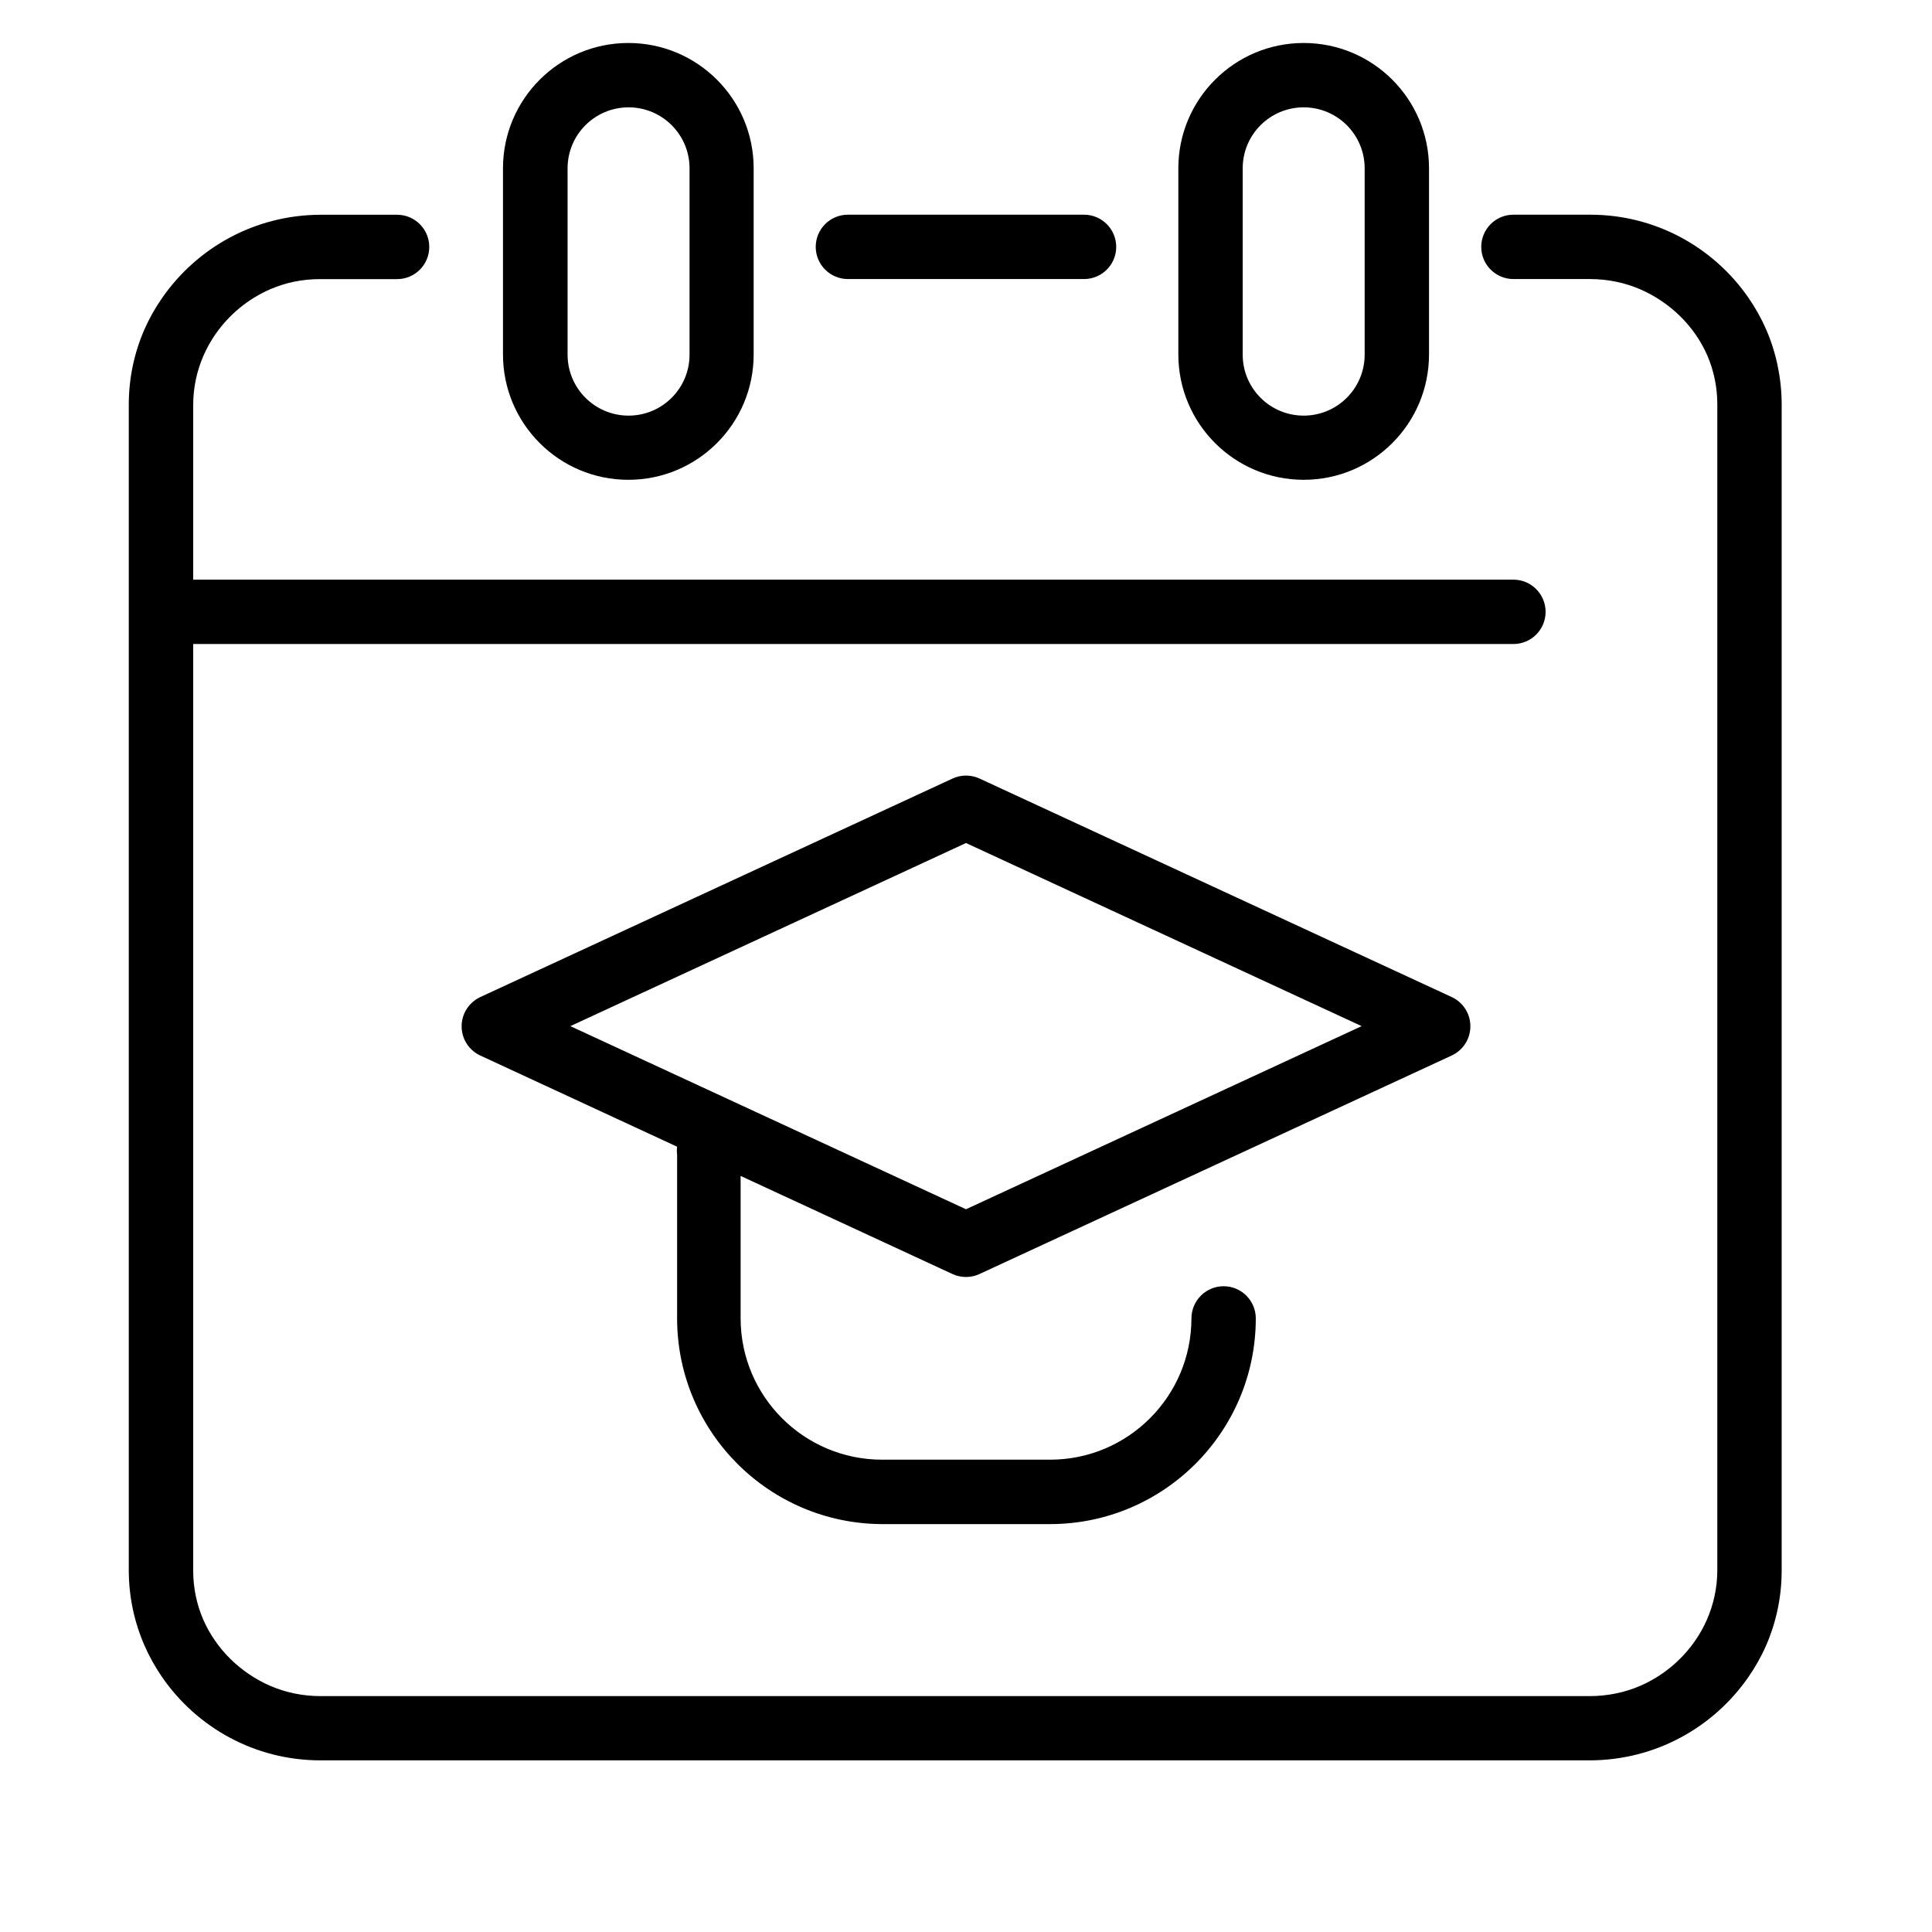 <!-- Generated by IcoMoon.io -->
<svg version="1.1" xmlns="http://www.w3.org/2000/svg" width="32" height="32" viewBox="0 0 32 32">
<title>science-event</title>
<path d="M14.044 4.622h3.911c0.295 0 0.533-0.239 0.533-0.533s-0.239-0.533-0.533-0.533h-3.911c-0.295 0-0.533 0.239-0.533 0.533s0.239 0.533 0.533 0.533zM29.447 6.073c-0.047-0.226-0.111-0.425-0.193-0.614-0.081-0.186-0.18-0.362-0.294-0.527-0.574-0.831-1.534-1.376-2.62-1.376-0.001 0-0.003 0-0.004 0h-1.269c-0.295 0-0.533 0.239-0.533 0.533s0.239 0.533 0.533 0.533h1.269c0.15 0 0.296 0.016 0.437 0.045 0.272 0.057 0.525 0.167 0.747 0.319 0.221 0.148 0.412 0.336 0.564 0.554 0.076 0.109 0.141 0.226 0.195 0.349 0.106 0.247 0.165 0.52 0.165 0.806 0 0.004 0 0.008-0 0.012v19.299c-0 0.292-0.062 0.569-0.172 0.82-0.054 0.123-0.119 0.24-0.195 0.349-0.227 0.328-0.543 0.589-0.913 0.749-0.126 0.054-0.258 0.096-0.395 0.124-0.141 0.029-0.287 0.045-0.437 0.045h-21.024c-0.15-0-0.296-0.016-0.437-0.045-0.272-0.057-0.525-0.167-0.747-0.319-0.221-0.149-0.413-0.338-0.564-0.557-0.076-0.109-0.141-0.226-0.195-0.349-0.106-0.247-0.165-0.52-0.165-0.806 0-0.004 0-0.008 0-0.012v-15.338h21.867c0.295 0 0.533-0.239 0.533-0.533s-0.239-0.533-0.533-0.533h-21.867v-2.894c0-0.292 0.062-0.569 0.172-0.82 0.054-0.123 0.119-0.24 0.195-0.349 0.227-0.328 0.543-0.589 0.913-0.749 0.126-0.054 0.258-0.096 0.395-0.124 0.136-0.027 0.276-0.042 0.42-0.042 0.004 0 0.009 0 0.013 0h1.269c0.295 0 0.533-0.239 0.533-0.533s-0.239-0.533-0.533-0.533h-1.269c-1.088 0.003-2.048 0.548-2.624 1.38-0.114 0.164-0.213 0.339-0.294 0.524-0.165 0.38-0.257 0.799-0.257 1.24 0 0.002 0 0.005 0 0.007v19.299c0 0.443 0.093 0.865 0.26 1.247 0.081 0.186 0.18 0.362 0.294 0.527 0.574 0.831 1.534 1.376 2.62 1.376 0 0 0 0 0 0h21.028c1.088-0.003 2.048-0.548 2.624-1.38 0.114-0.164 0.213-0.339 0.294-0.524 0.165-0.38 0.257-0.799 0.257-1.24 0-0.002 0-0.005 0-0.007v-19.299c0-0.002 0-0.004 0-0.005 0-0.222-0.023-0.439-0.068-0.648zM10.407 7.947c1.147 0 2.076-0.93 2.076-2.076v-3.083c0-1.147-0.93-2.076-2.076-2.076s-2.076 0.93-2.076 2.076v3.086c0.002 1.145 0.931 2.073 2.076 2.073 0 0 0 0 0 0zM9.401 2.788c0-0.558 0.452-1.010 1.010-1.010s1.010 0.452 1.010 1.010v3.086c0 0.558-0.452 1.010-1.010 1.010s-1.010-0.452-1.010-1.010zM21.593 7.947c1.147 0 2.076-0.93 2.076-2.076v-3.083c0-1.147-0.93-2.076-2.076-2.076s-2.076 0.93-2.076 2.076v3.086c0.002 1.145 0.931 2.073 2.076 2.073 0 0 0 0 0 0zM20.583 2.788c0-0.558 0.452-1.010 1.010-1.010s1.010 0.452 1.010 1.010v3.086c0 0.558-0.452 1.010-1.010 1.010s-1.010-0.452-1.010-1.010zM15.776 21.102c0.066 0.031 0.143 0.049 0.224 0.049s0.158-0.018 0.227-0.051l7.819-3.618c0.184-0.087 0.308-0.271 0.308-0.484s-0.125-0.397-0.305-0.482l-7.825-3.621c-0.066-0.031-0.143-0.049-0.224-0.049s-0.158 0.018-0.227 0.051l-7.819 3.618c-0.184 0.087-0.308 0.271-0.308 0.484s0.125 0.397 0.305 0.482l3.264 1.512c-0.002 0.019-0.004 0.040-0.004 0.062s0.001 0.044 0.004 0.065l-0 2.739c0.014 1.866 1.525 3.375 3.391 3.385h2.788c1.88-0.002 3.404-1.526 3.406-3.406 0-0.295-0.239-0.534-0.533-0.534s-0.533 0.239-0.533 0.533c-0.002 1.291-1.048 2.338-2.339 2.34h-2.788c-1.291-0.002-2.338-1.048-2.34-2.339v-2.361zM9.447 16.996l6.553-3.033 6.553 3.033-6.553 3.033z"></path>
</svg>
